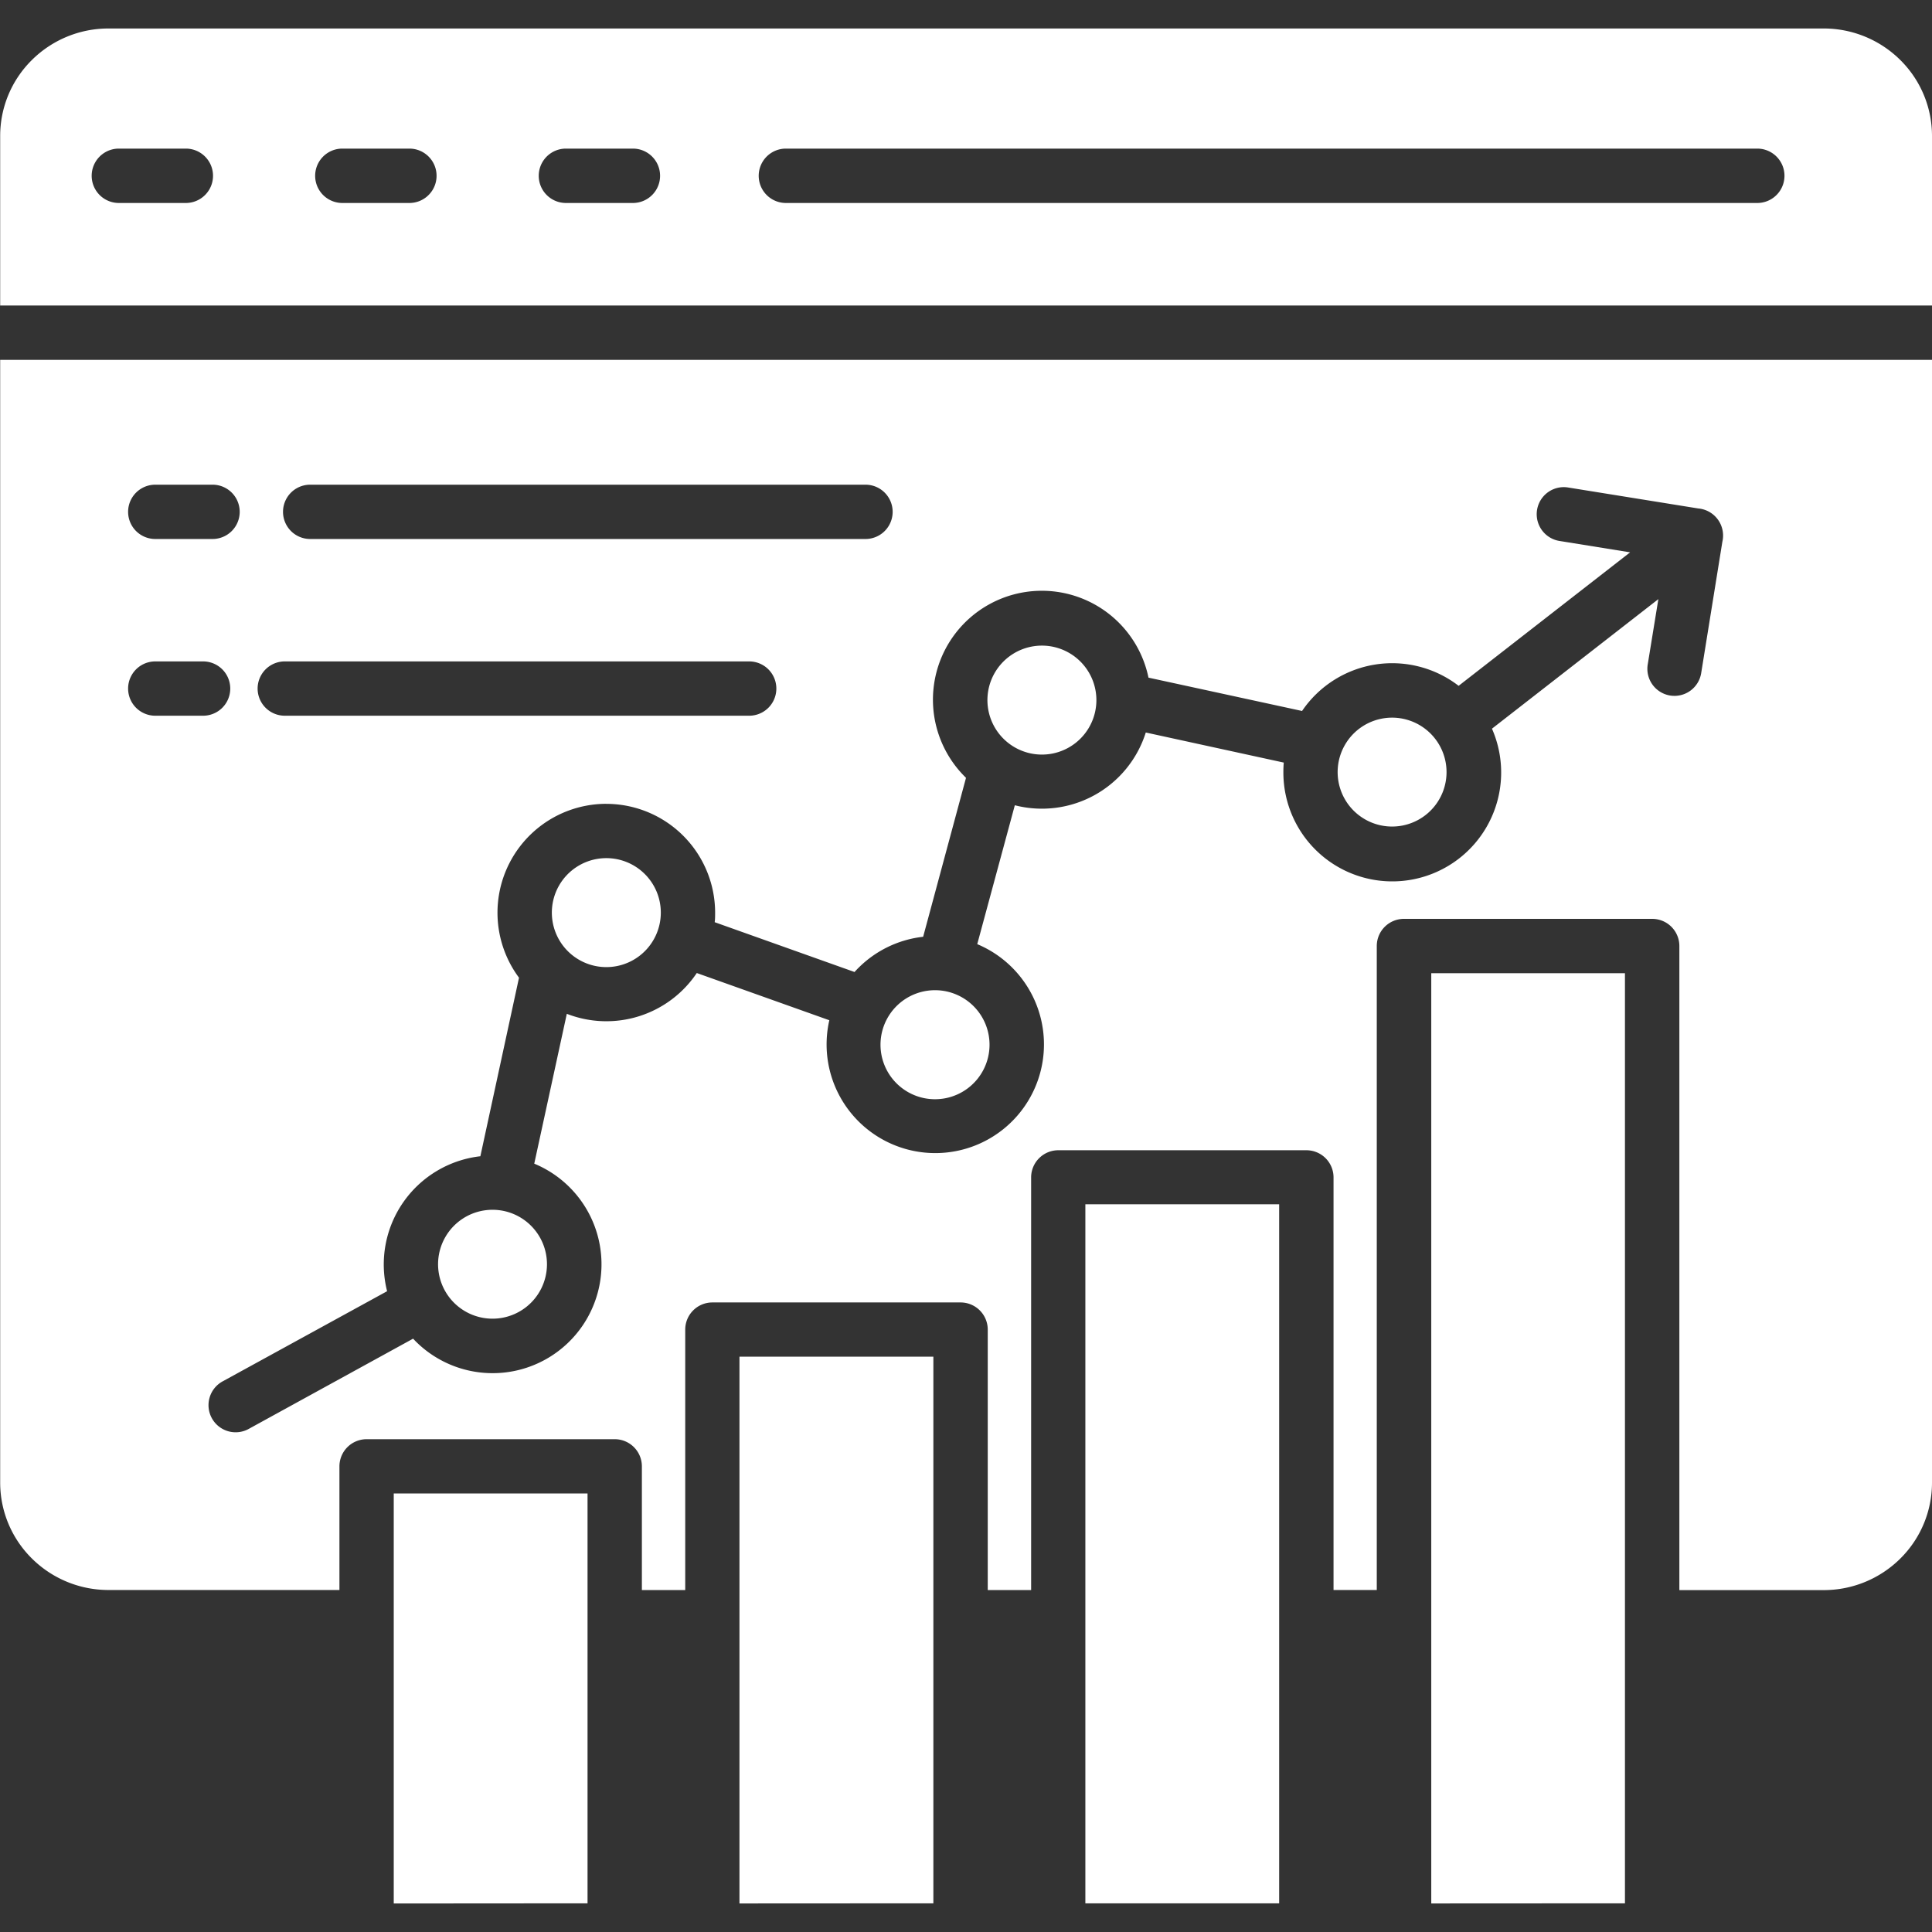 <svg xmlns="http://www.w3.org/2000/svg" xmlns:xlink="http://www.w3.org/1999/xlink" width="55" height="55" viewBox="0 0 55 55">
  <rect x="0" y="0" width="55" height="55" fill="#333333" stroke="none"/>
  <defs>
    <style>
      .cls-1 {
        clip-path: url(#clip-path);
      }

      .cls-2 {
        fill-rule: evenodd;
        fill:#fff;
      }
    </style>
    <clipPath id="clip-path">
      <rect id="Rectangle_387" data-name="Rectangle 387" width="55" height="55" transform="translate(817 6356)"/>
    </clipPath>
  </defs>
  <g id="Mask_Group_14" data-name="Mask Group 14" class="cls-1" transform="translate(-817 -6356)">
    <path id="noun-analytics-6618050" class="cls-2" d="M18.172,37.95a1.55,1.55,0,1,0,.454,1.1,1.55,1.55,0,0,0-.454-1.1Zm12.6-6.249a1.552,1.552,0,1,0,.453,1.1,1.552,1.552,0,0,0-.453-1.1ZM43.781,23.94a1.55,1.55,0,1,0,.454,1.1,1.55,1.55,0,0,0-.454-1.1Zm-9.968-2.05a1.551,1.551,0,1,0,.454,1.1,1.551,1.551,0,0,0-.454-1.1Zm-12.4,6.05a1.551,1.551,0,1,0,.454,1.1,1.55,1.55,0,0,0-.454-1.1Zm-1.1-2h0a3.1,3.1,0,0,1,3.1,3.1c0,.091,0,.183-.012.269l3.981,1.418c.035-.039.071-.078.109-.115a3.09,3.09,0,0,1,1.844-.888L30.555,25.2l-.026-.027h0a3.1,3.1,0,1,1,5.221-2.826l4.372.949a3.1,3.1,0,0,1,4.457-.716l4.882-3.8-2.028-.327a.771.771,0,0,1,.245-1.522l3.724.6a.774.774,0,0,1,.685.948l-.6,3.721h0a.771.771,0,1,1-1.522-.245l.3-1.843L45.528,23.8a3.1,3.1,0,1,1-5.938,1.232q0-.135.011-.267l-3.928-.856h0a3.1,3.1,0,0,1-3.728,2.071l-1.07,3.954A3.094,3.094,0,1,1,26.664,32.1l-3.773-1.344a3.1,3.1,0,0,1-3.7,1.161l-.927,4.266h0a3.1,3.1,0,1,1-3.381,5.053l-.068-.071L10.15,43.726a.772.772,0,1,1-.743-1.353l4.668-2.559h0a3.1,3.1,0,0,1,2.655-3.842l1.1-5.083a3.1,3.1,0,0,1,2.481-4.95Zm-.532,31.3V45.572H14.264V57.244Zm9.845,0V41.678h-5.52V57.243Zm9.844,0v-19.9H33.953v19.9Zm9.844,0V30.761H43.8V57.243ZM58.055,13.3V45.266h0a3.038,3.038,0,0,1-.9,2.157,3.092,3.092,0,0,1-2.182.9H50.863V29.987a.773.773,0,0,0-.774-.773H43.022a.773.773,0,0,0-.773.773V48.32H41.018V36.574a.773.773,0,0,0-.773-.773H33.183a.774.774,0,0,0-.774.773V48.321H31.174V40.907a.773.773,0,0,0-.773-.773H23.335a.773.773,0,0,0-.773.773v7.414H21.328V44.8a.773.773,0,0,0-.773-.773H13.491a.774.774,0,0,0-.773.773v3.52H6.142a3.092,3.092,0,0,1-2.182-.9,3.037,3.037,0,0,1-.9-2.157V13.3Zm-55-1.547h55V6.924a3.037,3.037,0,0,0-.9-2.157,3.092,3.092,0,0,0-2.182-.9H6.142a3.091,3.091,0,0,0-2.182.9,3.037,3.037,0,0,0-.9,2.157v4.834ZM21.1,7.287h0a.774.774,0,0,1,0,1.547H19.138a.774.774,0,0,1,0-1.547Zm32.009,0h0a.774.774,0,0,1,0,1.547H25.4a.774.774,0,0,1,0-1.547Zm-38.372,0h0a.774.774,0,0,1,0,1.547H12.773a.774.774,0,0,1,0-1.547Zm-6.364,0h0a.774.774,0,0,1,0,1.547H6.411a.774.774,0,0,1,0-1.547ZM11.885,18.4H27.694a.773.773,0,0,0,0-1.546H11.885a.773.773,0,0,0,0,1.546Zm-4.41,0H9.106a.773.773,0,0,0,0-1.546H7.475a.773.773,0,1,0,0,1.546Zm3.687,5.031H24.383a.773.773,0,0,0,0-1.546H11.162a.773.773,0,0,0,0,1.546Zm-3.687,0H8.837a.773.773,0,1,0,0-1.546H7.475a.773.773,0,1,0,0,1.546Z" transform="translate(813.945 6352.944)"/>
  </g>
</svg>
